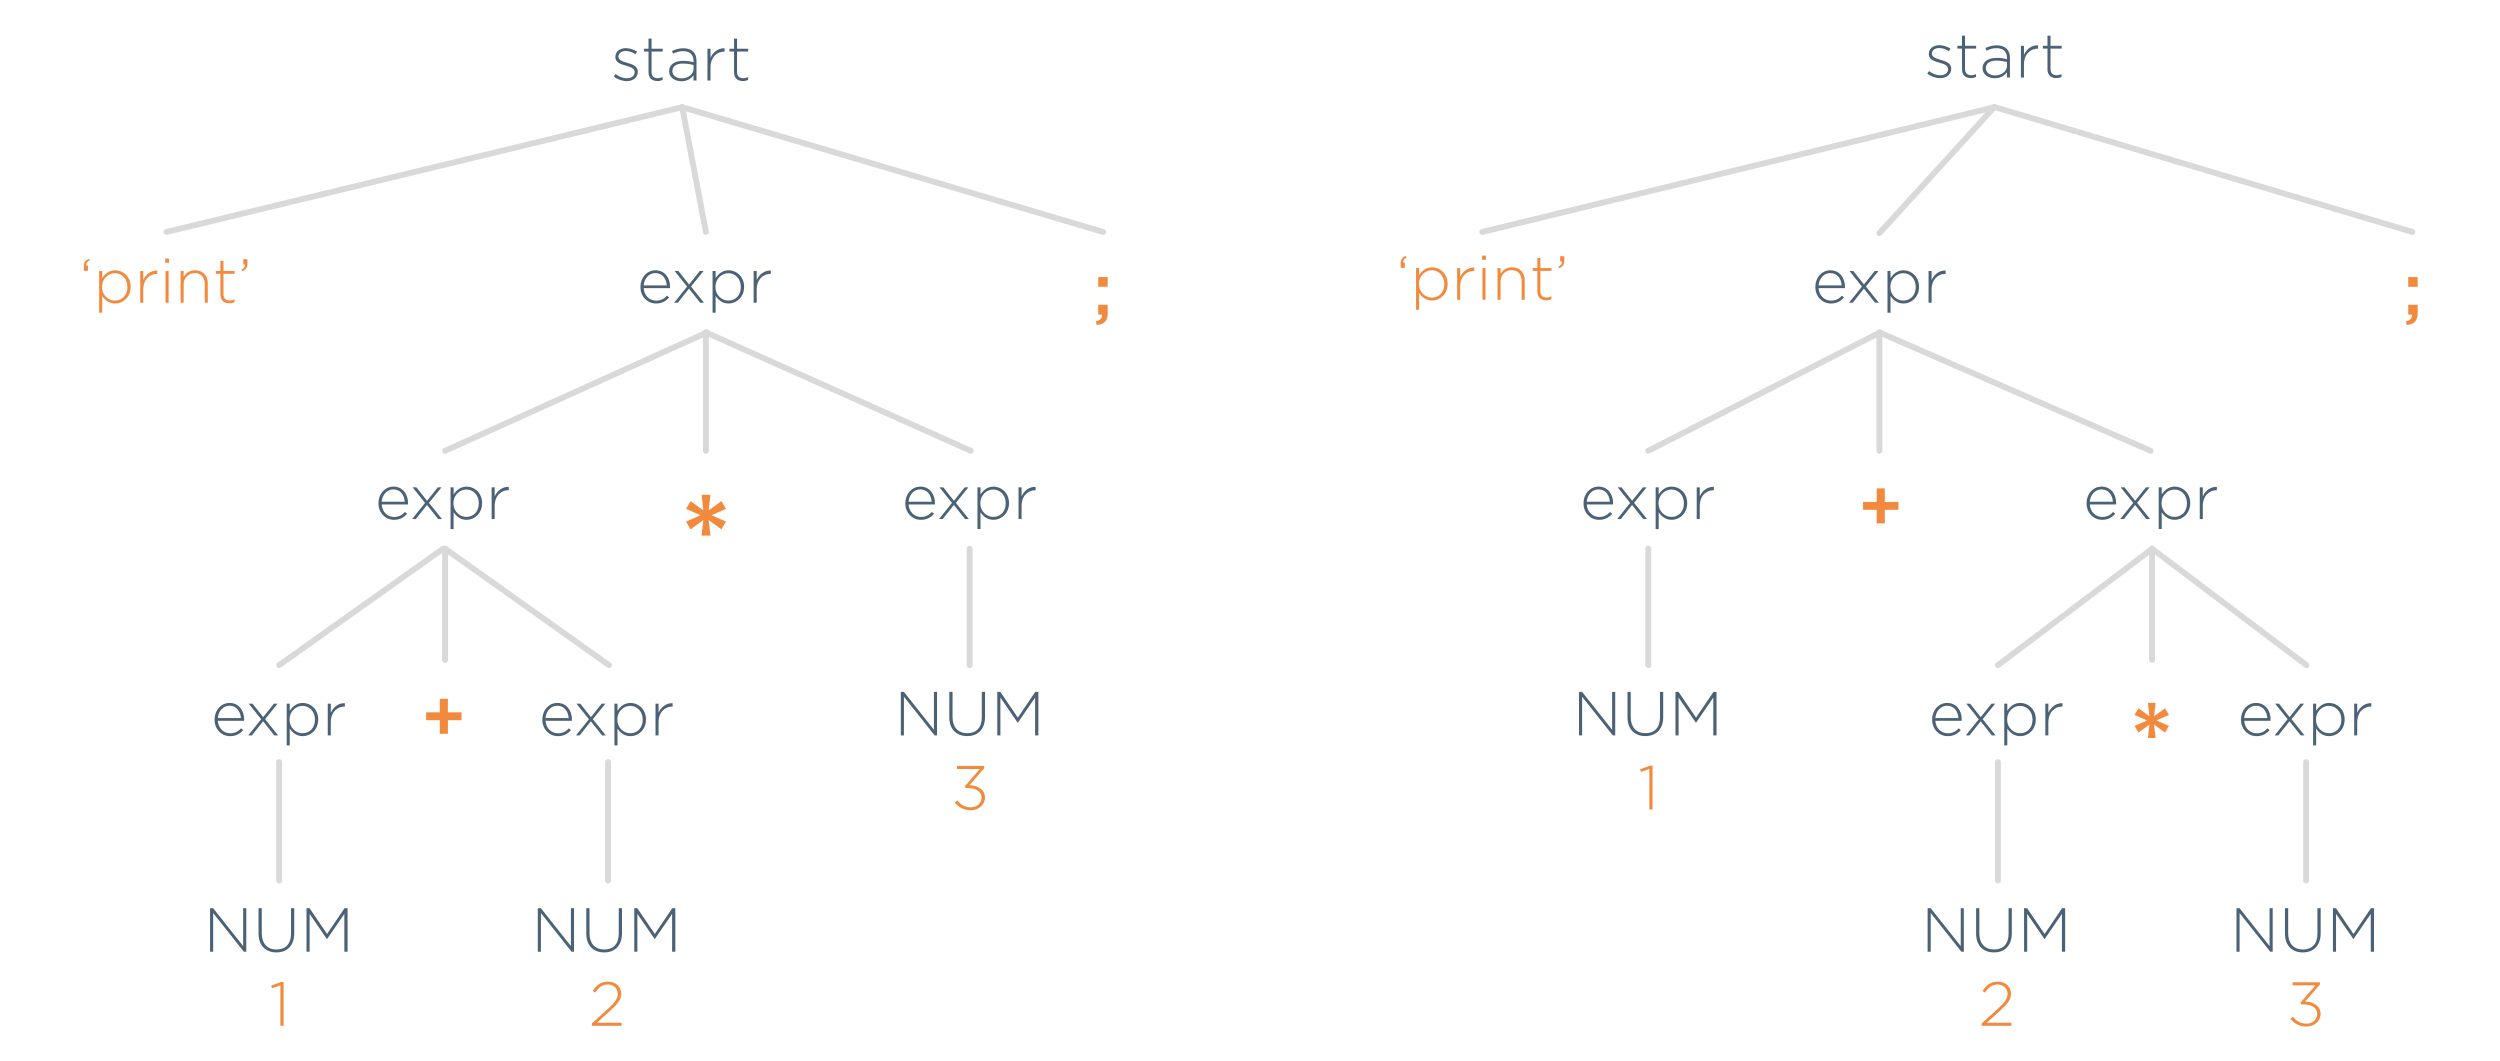 <?xml version="1.0" encoding="UTF-8" standalone="no"?>
<!-- Created with Inkscape (http://www.inkscape.org/) -->

<svg
   width="208.376mm"
   height="88.473mm"
   viewBox="0 0 208.376 88.473"
   version="1.1"
   id="svg5"
   inkscape:version="1.1.1 (3bf5ae0d25, 2021-09-20)"
   sodipodi:docname="a.svg"
   xmlns:inkscape="http://www.inkscape.org/namespaces/inkscape"
   xmlns:sodipodi="http://sodipodi.sourceforge.net/DTD/sodipodi-0.dtd"
   xmlns="http://www.w3.org/2000/svg"
   xmlns:svg="http://www.w3.org/2000/svg">
  <sodipodi:namedview
     id="namedview7"
     pagecolor="#ffffff"
     bordercolor="#666666"
     borderopacity="1.0"
     inkscape:pageshadow="2"
     inkscape:pageopacity="0.0"
     inkscape:pagecheckerboard="0"
     inkscape:document-units="mm"
     showgrid="false"
     inkscape:zoom="1.0743687"
     inkscape:cx="262.01434"
     inkscape:cy="19.080973"
     inkscape:window-width="2560"
     inkscape:window-height="1387"
     inkscape:window-x="1912"
     inkscape:window-y="-8"
     inkscape:window-maximized="1"
     inkscape:current-layer="layer1" />
  <defs
     id="defs2">
    <clipPath
       id="clip0">
      <rect
         x="153"
         y="175"
         width="974"
         height="365"
         id="rect843" />
    </clipPath>
    <clipPath
       id="clip0-1">
      <rect
         x="265"
         y="175"
         width="846"
         height="365"
         id="rect1464" />
    </clipPath>
  </defs>
  <g
     inkscape:label="Layer 1"
     inkscape:groupmode="layer"
     id="layer1"
     transform="translate(-31.714,-177.744)">
    <g
       clip-path="url(#clip0-1)"
       transform="matrix(0.247,0,0,0.247,-34.679,134.313)"
       id="g1581">
      <path
         d="m 995,361 52.11,39.285"
         stroke="#d9d9d9"
         stroke-width="2"
         stroke-linecap="round"
         stroke-linejoin="round"
         stroke-miterlimit="10"
         fill="none"
         fill-rule="evenodd"
         id="path1469" />
      <path
         d="m 995,361 v 37.518"
         stroke="#d9d9d9"
         stroke-width="2"
         stroke-linecap="round"
         stroke-linejoin="round"
         stroke-miterlimit="10"
         fill="none"
         fill-rule="evenodd"
         id="path1471" />
      <g
         aria-label="expr"
         transform="translate(971.691,351)"
         id="text1473"
         style="font-weight:300;font-size:21px;font-family:'a Gotham. 1 Normal. 3 Light', 'a Gotham. 1 Normal. 3 Light_MSFontService', sans-serif;fill:#4b6276">
        <path
           d="m 6.468,0.252 c 2.058,0 3.339,-0.84 4.431,-2.016 l -0.714,-0.63 c -0.882,0.945 -2.016,1.68 -3.675,1.68 -2.1,0 -4.011,-1.554 -4.2,-4.221 h 8.883 c 0.021,-0.168 0.021,-0.231 0.021,-0.42 0,-3.171 -1.911,-5.607 -4.914,-5.607 -2.898,0 -5.082,2.478 -5.082,5.586 v 0.042 c 0,3.339 2.436,5.586 5.25,5.586 z M 2.31,-5.859 c 0.189,-2.373 1.827,-4.158 3.948,-4.158 2.457,0 3.696,1.995 3.843,4.158 z"
           style="font-weight:300;font-size:21px;font-family:'a Gotham. 1 Normal. 3 Light', 'a Gotham. 1 Normal. 3 Light_MSFontService', sans-serif;fill:#4b6276"
           id="path1711" />
        <path
           d="m 14.028,-10.71 h -1.281 l 4.2,5.25 -4.368,5.46 h 1.239 l 3.78,-4.767 3.78,4.767 h 1.281 l -4.389,-5.481 4.221,-5.229 h -1.239 l -3.633,4.536 z"
           style="font-weight:300;font-size:21px;font-family:'a Gotham. 1 Normal. 3 Light', 'a Gotham. 1 Normal. 3 Light_MSFontService', sans-serif;fill:#4b6276"
           id="path1713" />
        <path
           d="m 25.557,3.36 h 1.029 v -5.67 c 0.882,1.344 2.268,2.562 4.41,2.562 2.583,0 5.208,-2.121 5.208,-5.607 v -0.042 c 0,-3.486 -2.625,-5.565 -5.208,-5.565 -2.121,0 -3.486,1.239 -4.41,2.646 v -2.394 h -1.029 z m 5.334,-4.095 c -2.226,0 -4.368,-1.848 -4.368,-4.599 v -0.042 c 0,-2.73 2.142,-4.599 4.368,-4.599 2.247,0 4.2,1.806 4.2,4.62 v 0.042 c 0,2.877 -1.869,4.578 -4.2,4.578 z"
           style="font-weight:300;font-size:21px;font-family:'a Gotham. 1 Normal. 3 Light', 'a Gotham. 1 Normal. 3 Light_MSFontService', sans-serif;fill:#4b6276"
           id="path1715" />
        <path
           d="m 39.417,0 h 1.029 v -4.389 c 0,-3.486 2.163,-5.355 4.641,-5.355 h 0.105 v -1.134 c -2.121,-0.084 -3.906,1.302 -4.746,3.213 v -3.045 h -1.029 z"
           style="font-weight:300;font-size:21px;font-family:'a Gotham. 1 Normal. 3 Light', 'a Gotham. 1 Normal. 3 Light_MSFontService', sans-serif;fill:#4b6276"
           id="path1717" />
      </g>
      <path
         d="M 0,0 52.112,39.285"
         stroke="#d9d9d9"
         stroke-width="2"
         stroke-linecap="round"
         stroke-linejoin="round"
         stroke-miterlimit="10"
         fill="none"
         fill-rule="evenodd"
         transform="matrix(-1,0,0,1,995.112,361)"
         id="path1475" />
      <g
         aria-label="exprNUM2"
         transform="translate(919.578,424)"
         id="text1481"
         style="font-weight:300;font-size:21px;font-family:'a Gotham. 1 Normal. 3 Light', 'a Gotham. 1 Normal. 3 Light_MSFontService', sans-serif;fill:#4b6276">
        <path
           d="m 6.468,0.252 c 2.058,0 3.339,-0.84 4.431,-2.016 l -0.714,-0.63 c -0.882,0.945 -2.016,1.68 -3.675,1.68 -2.1,0 -4.011,-1.554 -4.2,-4.221 h 8.883 c 0.021,-0.168 0.021,-0.231 0.021,-0.42 0,-3.171 -1.911,-5.607 -4.914,-5.607 -2.898,0 -5.082,2.478 -5.082,5.586 v 0.042 c 0,3.339 2.436,5.586 5.25,5.586 z M 2.31,-5.859 c 0.189,-2.373 1.827,-4.158 3.948,-4.158 2.457,0 3.696,1.995 3.843,4.158 z"
           style="font-weight:300;font-size:21px;font-family:'a Gotham. 1 Normal. 3 Light', 'a Gotham. 1 Normal. 3 Light_MSFontService', sans-serif;fill:#4b6276"
           id="path1720" />
        <path
           d="m 14.028,-10.71 h -1.281 l 4.2,5.25 -4.368,5.46 h 1.239 l 3.78,-4.767 3.78,4.767 h 1.281 l -4.389,-5.481 4.221,-5.229 h -1.239 l -3.633,4.536 z"
           style="font-weight:300;font-size:21px;font-family:'a Gotham. 1 Normal. 3 Light', 'a Gotham. 1 Normal. 3 Light_MSFontService', sans-serif;fill:#4b6276"
           id="path1722" />
        <path
           d="m 25.557,3.36 h 1.029 v -5.67 c 0.882,1.344 2.268,2.562 4.41,2.562 2.583,0 5.208,-2.121 5.208,-5.607 v -0.042 c 0,-3.486 -2.625,-5.565 -5.208,-5.565 -2.121,0 -3.486,1.239 -4.41,2.646 v -2.394 h -1.029 z m 5.334,-4.095 c -2.226,0 -4.368,-1.848 -4.368,-4.599 v -0.042 c 0,-2.73 2.142,-4.599 4.368,-4.599 2.247,0 4.2,1.806 4.2,4.62 v 0.042 c 0,2.877 -1.869,4.578 -4.2,4.578 z"
           style="font-weight:300;font-size:21px;font-family:'a Gotham. 1 Normal. 3 Light', 'a Gotham. 1 Normal. 3 Light_MSFontService', sans-serif;fill:#4b6276"
           id="path1724" />
        <path
           d="m 39.417,0 h 1.029 v -4.389 c 0,-3.486 2.163,-5.355 4.641,-5.355 h 0.105 v -1.134 c -2.121,-0.084 -3.906,1.302 -4.746,3.213 v -3.045 h -1.029 z"
           style="font-weight:300;font-size:21px;font-family:'a Gotham. 1 Normal. 3 Light', 'a Gotham. 1 Normal. 3 Light_MSFontService', sans-serif;fill:#4b6276"
           id="path1726" />
        <path
           d="m -0.303,73 h 1.05 V 59.938 L 11.1,73 h 0.819 V 58.3 h -1.05 V 71.089 L 0.726,58.3 h -1.029 z"
           id="path1728" />
        <path
           d="m 22.083,73.231 c 3.57,0 6.027,-2.247 6.027,-6.468 V 58.3 h -1.092 v 8.589 c 0,3.549 -1.911,5.355 -4.893,5.355 -3.108,0 -4.977,-1.995 -4.977,-5.46 V 58.3 h -1.092 v 8.589 c 0,4.116 2.499,6.342 6.027,6.342 z"
           id="path1730" />
        <path
           d="m 32.247,73 h 1.05 V 60.232 l 5.817,8.463 h 0.084 l 5.817,-8.463 V 73 h 1.092 V 58.3 h -1.029 l -5.901,8.694 -5.901,-8.694 h -1.029 z"
           id="path1732" />
        <path
           d="m 17.938,98 h 10.038 v -1.05 h -8.316 l 4.494,-4.074 c 2.583,-2.352 3.675,-3.696 3.675,-5.712 v -0.042 c 0,-2.289 -1.869,-4.032 -4.368,-4.032 -2.583,0 -3.948,1.197 -5.229,3.15 l 0.819,0.546 c 1.218,-1.764 2.436,-2.73 4.305,-2.73 1.764,0 3.318,1.239 3.318,3.15 0,1.554 -0.84,2.814 -3.255,5.019 l -5.481,4.956 z"
           style="fill:#f28a3e"
           id="path1734" />
      </g>
      <path
         d="m 943,433 v 39.958"
         stroke="#d9d9d9"
         stroke-width="2"
         stroke-linecap="round"
         stroke-linejoin="round"
         stroke-miterlimit="10"
         fill="none"
         fill-rule="evenodd"
         id="path1483" />
      <g
         aria-label="exprNUM3"
         transform="translate(1023.8,424)"
         id="text1489"
         style="font-weight:300;font-size:21px;font-family:'a Gotham. 1 Normal. 3 Light', 'a Gotham. 1 Normal. 3 Light_MSFontService', sans-serif;fill:#4b6276">
        <path
           d="m 6.468,0.252 c 2.058,0 3.339,-0.84 4.431,-2.016 l -0.714,-0.63 c -0.882,0.945 -2.016,1.68 -3.675,1.68 -2.1,0 -4.011,-1.554 -4.2,-4.221 h 8.883 c 0.021,-0.168 0.021,-0.231 0.021,-0.42 0,-3.171 -1.911,-5.607 -4.914,-5.607 -2.898,0 -5.082,2.478 -5.082,5.586 v 0.042 c 0,3.339 2.436,5.586 5.25,5.586 z M 2.31,-5.859 c 0.189,-2.373 1.827,-4.158 3.948,-4.158 2.457,0 3.696,1.995 3.843,4.158 z"
           style="font-weight:300;font-size:21px;font-family:'a Gotham. 1 Normal. 3 Light', 'a Gotham. 1 Normal. 3 Light_MSFontService', sans-serif;fill:#4b6276"
           id="path1737" />
        <path
           d="m 14.028,-10.71 h -1.281 l 4.2,5.25 -4.368,5.46 h 1.239 l 3.78,-4.767 3.78,4.767 h 1.281 l -4.389,-5.481 4.221,-5.229 h -1.239 l -3.633,4.536 z"
           style="font-weight:300;font-size:21px;font-family:'a Gotham. 1 Normal. 3 Light', 'a Gotham. 1 Normal. 3 Light_MSFontService', sans-serif;fill:#4b6276"
           id="path1739" />
        <path
           d="m 25.557,3.36 h 1.029 v -5.67 c 0.882,1.344 2.268,2.562 4.41,2.562 2.583,0 5.208,-2.121 5.208,-5.607 v -0.042 c 0,-3.486 -2.625,-5.565 -5.208,-5.565 -2.121,0 -3.486,1.239 -4.41,2.646 v -2.394 h -1.029 z m 5.334,-4.095 c -2.226,0 -4.368,-1.848 -4.368,-4.599 v -0.042 c 0,-2.73 2.142,-4.599 4.368,-4.599 2.247,0 4.2,1.806 4.2,4.62 v 0.042 c 0,2.877 -1.869,4.578 -4.2,4.578 z"
           style="font-weight:300;font-size:21px;font-family:'a Gotham. 1 Normal. 3 Light', 'a Gotham. 1 Normal. 3 Light_MSFontService', sans-serif;fill:#4b6276"
           id="path1741" />
        <path
           d="m 39.417,0 h 1.029 v -4.389 c 0,-3.486 2.163,-5.355 4.641,-5.355 h 0.105 v -1.134 c -2.121,-0.084 -3.906,1.302 -4.746,3.213 v -3.045 h -1.029 z"
           style="font-weight:300;font-size:21px;font-family:'a Gotham. 1 Normal. 3 Light', 'a Gotham. 1 Normal. 3 Light_MSFontService', sans-serif;fill:#4b6276"
           id="path1743" />
        <path
           d="m -0.303,73 h 1.05 V 59.938 L 11.1,73 h 0.819 V 58.3 h -1.05 V 71.089 L 0.726,58.3 h -1.029 z"
           id="path1745" />
        <path
           d="m 22.083,73.231 c 3.57,0 6.027,-2.247 6.027,-6.468 V 58.3 h -1.092 v 8.589 c 0,3.549 -1.911,5.355 -4.893,5.355 -3.108,0 -4.977,-1.995 -4.977,-5.46 V 58.3 h -1.092 v 8.589 c 0,4.116 2.499,6.342 6.027,6.342 z"
           id="path1747" />
        <path
           d="m 32.247,73 h 1.05 V 60.232 l 5.817,8.463 h 0.084 l 5.817,-8.463 V 73 h 1.092 V 58.3 h -1.029 l -5.901,8.694 -5.901,-8.694 h -1.029 z"
           id="path1749" />
        <path
           d="m 23.294,98.252 c 2.541,0 4.788,-1.722 4.788,-4.284 v -0.042 c 0,-2.688 -2.415,-3.99 -5.208,-4.158 l 4.977,-5.691 V 83.3 h -9.198 v 1.029 h 7.707 l -5.061,5.838 0.273,0.609 h 0.798 c 2.646,0 4.578,1.134 4.578,3.192 v 0.042 c 0,1.932 -1.659,3.255 -3.633,3.255 -1.932,0 -3.402,-0.861 -4.578,-2.352 l -0.84,0.693 c 1.197,1.554 3.003,2.646 5.397,2.646 z"
           style="fill:#f28a3e"
           id="path1751" />
      </g>
      <path
         d="m 1047,433 v 39.958"
         stroke="#d9d9d9"
         stroke-width="2"
         stroke-linecap="round"
         stroke-linejoin="round"
         stroke-miterlimit="10"
         fill="none"
         fill-rule="evenodd"
         id="path1491" />
      <g
         aria-label="*"
         transform="translate(986.954,439)"
         id="text1493"
         style="font-weight:300;font-size:37px;font-family:'a Gotham. 1 Normal. 5 Medium', 'a Gotham. 1 Normal. 5 Medium_MSFontService', sans-serif;fill:#f28a3e">
        <path
           d="m 6.66,-14.134 h 2.59 l -0.518,-4.514 3.7,2.701 1.332,-2.257 -4.218,-1.85 4.218,-1.85 -1.332,-2.257 -3.7,2.701 0.518,-4.514 H 6.66 l 0.518,4.514 -3.7,-2.701 -1.332,2.257 4.218,1.85 -4.218,1.85 1.332,2.257 3.7,-2.701 z"
           style="font-weight:300;font-size:37px;font-family:'a Gotham. 1 Normal. 5 Medium', 'a Gotham. 1 Normal. 5 Medium_MSFontService', sans-serif;fill:#f28a3e"
           id="path1754" />
      </g>
      <path
         d="m 903,288 91.518,39.958"
         stroke="#d9d9d9"
         stroke-width="2"
         stroke-linecap="round"
         stroke-linejoin="round"
         stroke-miterlimit="10"
         fill="none"
         fill-rule="evenodd"
         id="path1495" />
      <path
         d="m 903,288 v 39.958"
         stroke="#d9d9d9"
         stroke-width="2"
         stroke-linecap="round"
         stroke-linejoin="round"
         stroke-miterlimit="10"
         fill="none"
         fill-rule="evenodd"
         id="path1497" />
      <g
         aria-label="expr"
         transform="translate(880.172,278)"
         id="text1499"
         style="font-weight:300;font-size:21px;font-family:'a Gotham. 1 Normal. 3 Light', 'a Gotham. 1 Normal. 3 Light_MSFontService', sans-serif;fill:#4b6276">
        <path
           d="m 6.468,0.252 c 2.058,0 3.339,-0.84 4.431,-2.016 l -0.714,-0.63 c -0.882,0.945 -2.016,1.68 -3.675,1.68 -2.1,0 -4.011,-1.554 -4.2,-4.221 h 8.883 c 0.021,-0.168 0.021,-0.231 0.021,-0.42 0,-3.171 -1.911,-5.607 -4.914,-5.607 -2.898,0 -5.082,2.478 -5.082,5.586 v 0.042 c 0,3.339 2.436,5.586 5.25,5.586 z M 2.31,-5.859 c 0.189,-2.373 1.827,-4.158 3.948,-4.158 2.457,0 3.696,1.995 3.843,4.158 z"
           style="font-weight:300;font-size:21px;font-family:'a Gotham. 1 Normal. 3 Light', 'a Gotham. 1 Normal. 3 Light_MSFontService', sans-serif;fill:#4b6276"
           id="path1757" />
        <path
           d="m 14.028,-10.71 h -1.281 l 4.2,5.25 -4.368,5.46 h 1.239 l 3.78,-4.767 3.78,4.767 h 1.281 l -4.389,-5.481 4.221,-5.229 h -1.239 l -3.633,4.536 z"
           style="font-weight:300;font-size:21px;font-family:'a Gotham. 1 Normal. 3 Light', 'a Gotham. 1 Normal. 3 Light_MSFontService', sans-serif;fill:#4b6276"
           id="path1759" />
        <path
           d="m 25.557,3.36 h 1.029 v -5.67 c 0.882,1.344 2.268,2.562 4.41,2.562 2.583,0 5.208,-2.121 5.208,-5.607 v -0.042 c 0,-3.486 -2.625,-5.565 -5.208,-5.565 -2.121,0 -3.486,1.239 -4.41,2.646 v -2.394 h -1.029 z m 5.334,-4.095 c -2.226,0 -4.368,-1.848 -4.368,-4.599 v -0.042 c 0,-2.73 2.142,-4.599 4.368,-4.599 2.247,0 4.2,1.806 4.2,4.62 v 0.042 c 0,2.877 -1.869,4.578 -4.2,4.578 z"
           style="font-weight:300;font-size:21px;font-family:'a Gotham. 1 Normal. 3 Light', 'a Gotham. 1 Normal. 3 Light_MSFontService', sans-serif;fill:#4b6276"
           id="path1761" />
        <path
           d="m 39.417,0 h 1.029 v -4.389 c 0,-3.486 2.163,-5.355 4.641,-5.355 h 0.105 v -1.134 c -2.121,-0.084 -3.906,1.302 -4.746,3.213 v -3.045 h -1.029 z"
           style="font-weight:300;font-size:21px;font-family:'a Gotham. 1 Normal. 3 Light', 'a Gotham. 1 Normal. 3 Light_MSFontService', sans-serif;fill:#4b6276"
           id="path1763" />
      </g>
      <path
         d="M 0,0 78.232,39.958"
         stroke="#d9d9d9"
         stroke-width="2"
         stroke-linecap="round"
         stroke-linejoin="round"
         stroke-miterlimit="10"
         fill="none"
         fill-rule="evenodd"
         transform="matrix(-1,0,0,1,903.232,288)"
         id="path1501" />
      <g
         aria-label="+exprNUM1"
         transform="translate(895.852,355)"
         id="text1509"
         style="font-weight:300;font-size:24px;font-family:'a Gotham. 1 Normal. 5 Medium', 'a Gotham. 1 Normal. 5 Medium_MSFontService', sans-serif;fill:#f28a3e">
        <path
           d="m 6.24,-2.544 h 2.736 v -4.584 h 4.608 V -9.792 H 8.976 v -4.56 H 6.24 v 4.56 H 1.632 v 2.664 H 6.24 Z"
           style="font-weight:300;font-size:24px;font-family:'a Gotham. 1 Normal. 5 Medium', 'a Gotham. 1 Normal. 5 Medium_MSFontService', sans-serif;fill:#f28a3e"
           id="path1766" />
        <path
           d="m -87.444,-3.748 c 2.058,0 3.339,-0.84 4.431,-2.016 l -0.714,-0.63 c -0.882,0.945 -2.016,1.68 -3.675,1.68 -2.1,0 -4.011,-1.554 -4.2,-4.221 h 8.883 c 0.021,-0.168 0.021,-0.231 0.021,-0.42 0,-3.171 -1.911,-5.607 -4.914,-5.607 -2.898,0 -5.082,2.478 -5.082,5.586 v 0.042 c 0,3.339 2.436,5.586 5.25,5.586 z m -4.158,-6.111 c 0.189,-2.373 1.827,-4.158 3.948,-4.158 2.457,0 3.696,1.995 3.843,4.158 z"
           style="font-size:21px;font-family:'a Gotham. 1 Normal. 3 Light', 'a Gotham. 1 Normal. 3 Light_MSFontService', sans-serif;fill:#4b6276"
           id="path1768" />
        <path
           d="m -79.884,-14.71 h -1.281 l 4.2,5.25 -4.368,5.46 h 1.239 l 3.78,-4.767 3.78,4.767 h 1.281 l -4.389,-5.481 4.221,-5.229 h -1.239 l -3.633,4.536 z"
           style="font-size:21px;font-family:'a Gotham. 1 Normal. 3 Light', 'a Gotham. 1 Normal. 3 Light_MSFontService', sans-serif;fill:#4b6276"
           id="path1770" />
        <path
           d="m -68.355,-0.64 h 1.029 v -5.67 c 0.882,1.344 2.268,2.562 4.41,2.562 2.583,0 5.208,-2.121 5.208,-5.607 v -0.042 c 0,-3.486 -2.625,-5.565 -5.208,-5.565 -2.121,0 -3.486,1.239 -4.41,2.646 v -2.394 h -1.029 z m 5.334,-4.095 c -2.226,0 -4.368,-1.848 -4.368,-4.599 v -0.042 c 0,-2.73 2.142,-4.599 4.368,-4.599 2.247,0 4.2,1.806 4.2,4.62 v 0.042 c 0,2.877 -1.869,4.578 -4.2,4.578 z"
           style="font-size:21px;font-family:'a Gotham. 1 Normal. 3 Light', 'a Gotham. 1 Normal. 3 Light_MSFontService', sans-serif;fill:#4b6276"
           id="path1772" />
        <path
           d="m -54.495,-4 h 1.029 v -4.389 c 0,-3.486 2.163,-5.355 4.641,-5.355 h 0.105 v -1.134 c -2.121,-0.084 -3.906,1.302 -4.746,3.213 v -3.045 h -1.029 z"
           style="font-size:21px;font-family:'a Gotham. 1 Normal. 3 Light', 'a Gotham. 1 Normal. 3 Light_MSFontService', sans-serif;fill:#4b6276"
           id="path1774" />
        <path
           d="m -94.215,69 h 1.05 V 55.938 l 10.353,13.062 h 0.819 V 54.3 h -1.05 v 12.789 l -10.143,-12.789 h -1.029 z"
           style="font-size:21px;font-family:'a Gotham. 1 Normal. 3 Light', 'a Gotham. 1 Normal. 3 Light_MSFontService', sans-serif;fill:#4b6276"
           id="path1776" />
        <path
           d="m -71.829,69.231 c 3.57,0 6.027,-2.247 6.027,-6.468 V 54.3 h -1.092 v 8.589 c 0,3.549 -1.911,5.355 -4.893,5.355 -3.108,0 -4.977,-1.995 -4.977,-5.46 V 54.3 h -1.092 v 8.589 c 0,4.116 2.499,6.342 6.027,6.342 z"
           style="font-size:21px;font-family:'a Gotham. 1 Normal. 3 Light', 'a Gotham. 1 Normal. 3 Light_MSFontService', sans-serif;fill:#4b6276"
           id="path1778" />
        <path
           d="m -61.665,69 h 1.05 V 56.232 l 5.817,8.463 h 0.084 l 5.817,-8.463 V 69 h 1.092 V 54.3 h -1.029 l -5.901,8.694 -5.901,-8.694 h -1.029 z"
           style="font-size:21px;font-family:'a Gotham. 1 Normal. 3 Light', 'a Gotham. 1 Normal. 3 Light_MSFontService', sans-serif;fill:#4b6276"
           id="path1780" />
        <path
           d="m -70.473,94 h 1.071 V 79.195 h -0.84 l -3.36,1.239 0.294,0.861 2.835,-0.966 z"
           style="font-size:21px;font-family:'a Gotham. 1 Normal. 3 Light', 'a Gotham. 1 Normal. 3 Light_MSFontService', sans-serif"
           id="path1782" />
      </g>
      <path
         d="m 825,361 v 39.285"
         stroke="#d9d9d9"
         stroke-width="2"
         stroke-linecap="round"
         stroke-linejoin="round"
         stroke-miterlimit="10"
         fill="none"
         fill-rule="evenodd"
         id="path1511" />
      <path
         d="M 0,0 55.3,39.285"
         stroke="#d9d9d9"
         stroke-width="2"
         stroke-linecap="round"
         stroke-linejoin="round"
         stroke-miterlimit="10"
         fill="none"
         fill-rule="evenodd"
         transform="matrix(-1,0,0,1,418.3,361)"
         id="path1513" />
      <path
         d="m 419,361 v 37.518"
         stroke="#d9d9d9"
         stroke-width="2"
         stroke-linecap="round"
         stroke-linejoin="round"
         stroke-miterlimit="10"
         fill="none"
         fill-rule="evenodd"
         id="path1515" />
      <g
         aria-label="expr"
         transform="translate(395.283,351)"
         id="text1517"
         style="font-weight:300;font-size:21px;font-family:'a Gotham. 1 Normal. 3 Light', 'a Gotham. 1 Normal. 3 Light_MSFontService', sans-serif;fill:#4b6276">
        <path
           d="m 6.468,0.252 c 2.058,0 3.339,-0.84 4.431,-2.016 l -0.714,-0.63 c -0.882,0.945 -2.016,1.68 -3.675,1.68 -2.1,0 -4.011,-1.554 -4.2,-4.221 h 8.883 c 0.021,-0.168 0.021,-0.231 0.021,-0.42 0,-3.171 -1.911,-5.607 -4.914,-5.607 -2.898,0 -5.082,2.478 -5.082,5.586 v 0.042 c 0,3.339 2.436,5.586 5.25,5.586 z M 2.31,-5.859 c 0.189,-2.373 1.827,-4.158 3.948,-4.158 2.457,0 3.696,1.995 3.843,4.158 z"
           style="font-weight:300;font-size:21px;font-family:'a Gotham. 1 Normal. 3 Light', 'a Gotham. 1 Normal. 3 Light_MSFontService', sans-serif;fill:#4b6276"
           id="path1785" />
        <path
           d="m 14.028,-10.71 h -1.281 l 4.2,5.25 -4.368,5.46 h 1.239 l 3.78,-4.767 3.78,4.767 h 1.281 l -4.389,-5.481 4.221,-5.229 h -1.239 l -3.633,4.536 z"
           style="font-weight:300;font-size:21px;font-family:'a Gotham. 1 Normal. 3 Light', 'a Gotham. 1 Normal. 3 Light_MSFontService', sans-serif;fill:#4b6276"
           id="path1787" />
        <path
           d="m 25.557,3.36 h 1.029 v -5.67 c 0.882,1.344 2.268,2.562 4.41,2.562 2.583,0 5.208,-2.121 5.208,-5.607 v -0.042 c 0,-3.486 -2.625,-5.565 -5.208,-5.565 -2.121,0 -3.486,1.239 -4.41,2.646 v -2.394 h -1.029 z m 5.334,-4.095 c -2.226,0 -4.368,-1.848 -4.368,-4.599 v -0.042 c 0,-2.73 2.142,-4.599 4.368,-4.599 2.247,0 4.2,1.806 4.2,4.62 v 0.042 c 0,2.877 -1.869,4.578 -4.2,4.578 z"
           style="font-weight:300;font-size:21px;font-family:'a Gotham. 1 Normal. 3 Light', 'a Gotham. 1 Normal. 3 Light_MSFontService', sans-serif;fill:#4b6276"
           id="path1789" />
        <path
           d="m 39.417,0 h 1.029 v -4.389 c 0,-3.486 2.163,-5.355 4.641,-5.355 h 0.105 v -1.134 c -2.121,-0.084 -3.906,1.302 -4.746,3.213 v -3.045 h -1.029 z"
           style="font-weight:300;font-size:21px;font-family:'a Gotham. 1 Normal. 3 Light', 'a Gotham. 1 Normal. 3 Light_MSFontService', sans-serif;fill:#4b6276"
           id="path1791" />
      </g>
      <path
         d="m 419,361 55.3,39.285"
         stroke="#d9d9d9"
         stroke-width="2"
         stroke-linecap="round"
         stroke-linejoin="round"
         stroke-miterlimit="10"
         fill="none"
         fill-rule="evenodd"
         id="path1519" />
      <g
         aria-label="exprNUM2"
         transform="translate(450.584,424)"
         id="text1525"
         style="font-weight:300;font-size:21px;font-family:'a Gotham. 1 Normal. 3 Light', 'a Gotham. 1 Normal. 3 Light_MSFontService', sans-serif;fill:#4b6276">
        <path
           d="m 6.468,0.252 c 2.058,0 3.339,-0.84 4.431,-2.016 l -0.714,-0.63 c -0.882,0.945 -2.016,1.68 -3.675,1.68 -2.1,0 -4.011,-1.554 -4.2,-4.221 h 8.883 c 0.021,-0.168 0.021,-0.231 0.021,-0.42 0,-3.171 -1.911,-5.607 -4.914,-5.607 -2.898,0 -5.082,2.478 -5.082,5.586 v 0.042 c 0,3.339 2.436,5.586 5.25,5.586 z M 2.31,-5.859 c 0.189,-2.373 1.827,-4.158 3.948,-4.158 2.457,0 3.696,1.995 3.843,4.158 z"
           style="font-weight:300;font-size:21px;font-family:'a Gotham. 1 Normal. 3 Light', 'a Gotham. 1 Normal. 3 Light_MSFontService', sans-serif;fill:#4b6276"
           id="path1794" />
        <path
           d="m 14.028,-10.71 h -1.281 l 4.2,5.25 -4.368,5.46 h 1.239 l 3.78,-4.767 3.78,4.767 h 1.281 l -4.389,-5.481 4.221,-5.229 h -1.239 l -3.633,4.536 z"
           style="font-weight:300;font-size:21px;font-family:'a Gotham. 1 Normal. 3 Light', 'a Gotham. 1 Normal. 3 Light_MSFontService', sans-serif;fill:#4b6276"
           id="path1796" />
        <path
           d="m 25.557,3.36 h 1.029 v -5.67 c 0.882,1.344 2.268,2.562 4.41,2.562 2.583,0 5.208,-2.121 5.208,-5.607 v -0.042 c 0,-3.486 -2.625,-5.565 -5.208,-5.565 -2.121,0 -3.486,1.239 -4.41,2.646 v -2.394 h -1.029 z m 5.334,-4.095 c -2.226,0 -4.368,-1.848 -4.368,-4.599 v -0.042 c 0,-2.73 2.142,-4.599 4.368,-4.599 2.247,0 4.2,1.806 4.2,4.62 v 0.042 c 0,2.877 -1.869,4.578 -4.2,4.578 z"
           style="font-weight:300;font-size:21px;font-family:'a Gotham. 1 Normal. 3 Light', 'a Gotham. 1 Normal. 3 Light_MSFontService', sans-serif;fill:#4b6276"
           id="path1798" />
        <path
           d="m 39.417,0 h 1.029 v -4.389 c 0,-3.486 2.163,-5.355 4.641,-5.355 h 0.105 v -1.134 c -2.121,-0.084 -3.906,1.302 -4.746,3.213 v -3.045 h -1.029 z"
           style="font-weight:300;font-size:21px;font-family:'a Gotham. 1 Normal. 3 Light', 'a Gotham. 1 Normal. 3 Light_MSFontService', sans-serif;fill:#4b6276"
           id="path1800" />
        <path
           d="m -0.303,73 h 1.05 V 59.938 L 11.1,73 h 0.819 V 58.3 h -1.05 V 71.089 L 0.726,58.3 h -1.029 z"
           id="path1802" />
        <path
           d="m 22.083,73.231 c 3.57,0 6.027,-2.247 6.027,-6.468 V 58.3 h -1.092 v 8.589 c 0,3.549 -1.911,5.355 -4.893,5.355 -3.108,0 -4.977,-1.995 -4.977,-5.46 V 58.3 h -1.092 v 8.589 c 0,4.116 2.499,6.342 6.027,6.342 z"
           id="path1804" />
        <path
           d="m 32.247,73 h 1.05 V 60.232 l 5.817,8.463 h 0.084 l 5.817,-8.463 V 73 h 1.092 V 58.3 h -1.029 l -5.901,8.694 -5.901,-8.694 h -1.029 z"
           id="path1806" />
        <path
           d="m 17.938,98 h 10.038 v -1.05 h -8.316 l 4.494,-4.074 c 2.583,-2.352 3.675,-3.696 3.675,-5.712 v -0.042 c 0,-2.289 -1.869,-4.032 -4.368,-4.032 -2.583,0 -3.948,1.197 -5.229,3.15 l 0.819,0.546 c 1.218,-1.764 2.436,-2.73 4.305,-2.73 1.764,0 3.318,1.239 3.318,3.15 0,1.554 -0.84,2.814 -3.255,5.019 l -5.481,4.956 z"
           style="fill:#f28a3e"
           id="path1808" />
      </g>
      <path
         d="M 0,0 1.04987e-4,39.958"
         stroke="#d9d9d9"
         stroke-width="2"
         stroke-linecap="round"
         stroke-linejoin="round"
         stroke-miterlimit="10"
         fill="none"
         fill-rule="evenodd"
         transform="matrix(-1,0,0,1,474,433)"
         id="path1527" />
      <g
         aria-label="exprNUM1"
         transform="translate(339.983,424)"
         id="text1533"
         style="font-weight:300;font-size:21px;font-family:'a Gotham. 1 Normal. 3 Light', 'a Gotham. 1 Normal. 3 Light_MSFontService', sans-serif;fill:#4b6276">
        <path
           d="m 6.468,0.252 c 2.058,0 3.339,-0.84 4.431,-2.016 l -0.714,-0.63 c -0.882,0.945 -2.016,1.68 -3.675,1.68 -2.1,0 -4.011,-1.554 -4.2,-4.221 h 8.883 c 0.021,-0.168 0.021,-0.231 0.021,-0.42 0,-3.171 -1.911,-5.607 -4.914,-5.607 -2.898,0 -5.082,2.478 -5.082,5.586 v 0.042 c 0,3.339 2.436,5.586 5.25,5.586 z M 2.31,-5.859 c 0.189,-2.373 1.827,-4.158 3.948,-4.158 2.457,0 3.696,1.995 3.843,4.158 z"
           style="font-weight:300;font-size:21px;font-family:'a Gotham. 1 Normal. 3 Light', 'a Gotham. 1 Normal. 3 Light_MSFontService', sans-serif;fill:#4b6276"
           id="path1811" />
        <path
           d="m 14.028,-10.71 h -1.281 l 4.2,5.25 -4.368,5.46 h 1.239 l 3.78,-4.767 3.78,4.767 h 1.281 l -4.389,-5.481 4.221,-5.229 h -1.239 l -3.633,4.536 z"
           style="font-weight:300;font-size:21px;font-family:'a Gotham. 1 Normal. 3 Light', 'a Gotham. 1 Normal. 3 Light_MSFontService', sans-serif;fill:#4b6276"
           id="path1813" />
        <path
           d="m 25.557,3.36 h 1.029 v -5.67 c 0.882,1.344 2.268,2.562 4.41,2.562 2.583,0 5.208,-2.121 5.208,-5.607 v -0.042 c 0,-3.486 -2.625,-5.565 -5.208,-5.565 -2.121,0 -3.486,1.239 -4.41,2.646 v -2.394 h -1.029 z m 5.334,-4.095 c -2.226,0 -4.368,-1.848 -4.368,-4.599 v -0.042 c 0,-2.73 2.142,-4.599 4.368,-4.599 2.247,0 4.2,1.806 4.2,4.62 v 0.042 c 0,2.877 -1.869,4.578 -4.2,4.578 z"
           style="font-weight:300;font-size:21px;font-family:'a Gotham. 1 Normal. 3 Light', 'a Gotham. 1 Normal. 3 Light_MSFontService', sans-serif;fill:#4b6276"
           id="path1815" />
        <path
           d="m 39.417,0 h 1.029 v -4.389 c 0,-3.486 2.163,-5.355 4.641,-5.355 h 0.105 v -1.134 c -2.121,-0.084 -3.906,1.302 -4.746,3.213 v -3.045 h -1.029 z"
           style="font-weight:300;font-size:21px;font-family:'a Gotham. 1 Normal. 3 Light', 'a Gotham. 1 Normal. 3 Light_MSFontService', sans-serif;fill:#4b6276"
           id="path1817" />
        <path
           d="m -0.303,73 h 1.05 V 59.938 L 11.1,73 h 0.819 V 58.3 h -1.05 V 71.089 L 0.726,58.3 h -1.029 z"
           id="path1819" />
        <path
           d="m 22.083,73.231 c 3.57,0 6.027,-2.247 6.027,-6.468 V 58.3 h -1.092 v 8.589 c 0,3.549 -1.911,5.355 -4.893,5.355 -3.108,0 -4.977,-1.995 -4.977,-5.46 V 58.3 h -1.092 v 8.589 c 0,4.116 2.499,6.342 6.027,6.342 z"
           id="path1821" />
        <path
           d="m 32.247,73 h 1.05 V 60.232 l 5.817,8.463 h 0.084 l 5.817,-8.463 V 73 h 1.092 V 58.3 h -1.029 l -5.901,8.694 -5.901,-8.694 h -1.029 z"
           id="path1823" />
        <path
           d="m 23.439,98 h 1.071 V 83.195 h -0.84 l -3.36,1.239 0.294,0.861 2.835,-0.966 z"
           style="fill:#f28a3e"
           id="path1825" />
      </g>
      <path
         d="M 0,0 1.04987e-4,39.958"
         stroke="#d9d9d9"
         stroke-width="2"
         stroke-linecap="round"
         stroke-linejoin="round"
         stroke-miterlimit="10"
         fill="none"
         fill-rule="evenodd"
         transform="matrix(-1,0,0,1,363,433)"
         id="path1535" />
      <g
         aria-label="+"
         transform="translate(410.963,426)"
         id="text1537"
         style="font-weight:300;font-size:24px;font-family:'a Gotham. 1 Normal. 5 Medium', 'a Gotham. 1 Normal. 5 Medium_MSFontService', sans-serif;fill:#f28a3e">
        <path
           d="m 6.24,-2.544 h 2.736 v -4.584 h 4.608 V -9.792 H 8.976 v -4.56 H 6.24 v 4.56 H 1.632 v 2.664 H 6.24 Z"
           style="font-weight:300;font-size:24px;font-family:'a Gotham. 1 Normal. 5 Medium', 'a Gotham. 1 Normal. 5 Medium_MSFontService', sans-serif;fill:#f28a3e"
           id="path1828" />
      </g>
      <path
         d="M 0,0 88.416,39.958"
         stroke="#d9d9d9"
         stroke-width="2"
         stroke-linecap="round"
         stroke-linejoin="round"
         stroke-miterlimit="10"
         fill="none"
         fill-rule="evenodd"
         transform="matrix(-1,0,0,1,507.416,288)"
         id="path1539" />
      <path
         d="m 507,288 v 39.958"
         stroke="#d9d9d9"
         stroke-width="2"
         stroke-linecap="round"
         stroke-linejoin="round"
         stroke-miterlimit="10"
         fill="none"
         fill-rule="evenodd"
         id="path1541" />
      <g
         aria-label="expr"
         transform="translate(483.699,278)"
         id="text1543"
         style="font-weight:300;font-size:21px;font-family:'a Gotham. 1 Normal. 3 Light', 'a Gotham. 1 Normal. 3 Light_MSFontService', sans-serif;fill:#4b6276">
        <path
           d="m 6.468,0.252 c 2.058,0 3.339,-0.84 4.431,-2.016 l -0.714,-0.63 c -0.882,0.945 -2.016,1.68 -3.675,1.68 -2.1,0 -4.011,-1.554 -4.2,-4.221 h 8.883 c 0.021,-0.168 0.021,-0.231 0.021,-0.42 0,-3.171 -1.911,-5.607 -4.914,-5.607 -2.898,0 -5.082,2.478 -5.082,5.586 v 0.042 c 0,3.339 2.436,5.586 5.25,5.586 z M 2.31,-5.859 c 0.189,-2.373 1.827,-4.158 3.948,-4.158 2.457,0 3.696,1.995 3.843,4.158 z"
           style="font-weight:300;font-size:21px;font-family:'a Gotham. 1 Normal. 3 Light', 'a Gotham. 1 Normal. 3 Light_MSFontService', sans-serif;fill:#4b6276"
           id="path1831" />
        <path
           d="m 14.028,-10.71 h -1.281 l 4.2,5.25 -4.368,5.46 h 1.239 l 3.78,-4.767 3.78,4.767 h 1.281 l -4.389,-5.481 4.221,-5.229 h -1.239 l -3.633,4.536 z"
           style="font-weight:300;font-size:21px;font-family:'a Gotham. 1 Normal. 3 Light', 'a Gotham. 1 Normal. 3 Light_MSFontService', sans-serif;fill:#4b6276"
           id="path1833" />
        <path
           d="m 25.557,3.36 h 1.029 v -5.67 c 0.882,1.344 2.268,2.562 4.41,2.562 2.583,0 5.208,-2.121 5.208,-5.607 v -0.042 c 0,-3.486 -2.625,-5.565 -5.208,-5.565 -2.121,0 -3.486,1.239 -4.41,2.646 v -2.394 h -1.029 z m 5.334,-4.095 c -2.226,0 -4.368,-1.848 -4.368,-4.599 v -0.042 c 0,-2.73 2.142,-4.599 4.368,-4.599 2.247,0 4.2,1.806 4.2,4.62 v 0.042 c 0,2.877 -1.869,4.578 -4.2,4.578 z"
           style="font-weight:300;font-size:21px;font-family:'a Gotham. 1 Normal. 3 Light', 'a Gotham. 1 Normal. 3 Light_MSFontService', sans-serif;fill:#4b6276"
           id="path1835" />
        <path
           d="m 39.417,0 h 1.029 v -4.389 c 0,-3.486 2.163,-5.355 4.641,-5.355 h 0.105 v -1.134 c -2.121,-0.084 -3.906,1.302 -4.746,3.213 v -3.045 h -1.029 z"
           style="font-weight:300;font-size:21px;font-family:'a Gotham. 1 Normal. 3 Light', 'a Gotham. 1 Normal. 3 Light_MSFontService', sans-serif;fill:#4b6276"
           id="path1837" />
      </g>
      <path
         d="m 507,288 89.385,39.958"
         stroke="#d9d9d9"
         stroke-width="2"
         stroke-linecap="round"
         stroke-linejoin="round"
         stroke-miterlimit="10"
         fill="none"
         fill-rule="evenodd"
         id="path1545" />
      <g
         aria-label="*exprNUM3"
         transform="translate(497.796,373)"
         id="text1553"
         style="font-weight:300;font-size:43px;font-family:'a Gotham. 1 Normal. 5 Medium', 'a Gotham. 1 Normal. 5 Medium_MSFontService', sans-serif;fill:#f28a3e">
        <path
           d="m 7.74,-16.426 h 3.01 l -0.602,-5.246 4.3,3.139 1.548,-2.623 -4.902,-2.15 4.902,-2.15 -1.548,-2.623 -4.3,3.139 0.602,-5.246 H 7.74 l 0.602,5.246 -4.3,-3.139 -1.548,2.623 4.902,2.15 -4.902,2.15 1.548,2.623 4.3,-3.139 z"
           style="font-weight:300;font-size:43px;font-family:'a Gotham. 1 Normal. 5 Medium', 'a Gotham. 1 Normal. 5 Medium_MSFontService', sans-serif;fill:#f28a3e"
           id="path1840" />
        <path
           d="m 81.757,-21.748 c 2.058,0 3.339,-0.84 4.431,-2.016 l -0.714,-0.63 c -0.882,0.945 -2.016,1.68 -3.675,1.68 -2.1,0 -4.011,-1.554 -4.2,-4.221 h 8.883 c 0.021,-0.168 0.021,-0.231 0.021,-0.42 0,-3.171 -1.911,-5.607 -4.914,-5.607 -2.898,0 -5.082,2.478 -5.082,5.586 v 0.042 c 0,3.339 2.436,5.586 5.25,5.586 z m -4.158,-6.111 c 0.189,-2.373 1.827,-4.158 3.948,-4.158 2.457,0 3.696,1.995 3.843,4.158 z"
           style="font-size:21px;font-family:'a Gotham. 1 Normal. 3 Light', 'a Gotham. 1 Normal. 3 Light_MSFontService', sans-serif;fill:#4b6276"
           id="path1842" />
        <path
           d="m 89.317,-32.71 h -1.281 l 4.2,5.25 -4.368,5.46 h 1.239 l 3.78,-4.767 3.78,4.767 h 1.281 l -4.389,-5.481 4.221,-5.229 h -1.239 l -3.633,4.536 z"
           style="font-size:21px;font-family:'a Gotham. 1 Normal. 3 Light', 'a Gotham. 1 Normal. 3 Light_MSFontService', sans-serif;fill:#4b6276"
           id="path1844" />
        <path
           d="m 100.846,-18.64 h 1.029 v -5.67 c 0.882,1.344 2.268,2.562 4.41,2.562 2.583,0 5.208,-2.121 5.208,-5.607 v -0.042 c 0,-3.486 -2.625,-5.565 -5.208,-5.565 -2.121,0 -3.486,1.239 -4.41,2.646 v -2.394 h -1.029 z m 5.334,-4.095 c -2.226,0 -4.368,-1.848 -4.368,-4.599 v -0.042 c 0,-2.73 2.142,-4.599 4.368,-4.599 2.247,0 4.2,1.806 4.2,4.62 v 0.042 c 0,2.877 -1.869,4.578 -4.2,4.578 z"
           style="font-size:21px;font-family:'a Gotham. 1 Normal. 3 Light', 'a Gotham. 1 Normal. 3 Light_MSFontService', sans-serif;fill:#4b6276"
           id="path1846" />
        <path
           d="m 114.706,-22 h 1.029 v -4.389 c 0,-3.486 2.163,-5.355 4.641,-5.355 h 0.105 v -1.134 c -2.121,-0.084 -3.906,1.302 -4.746,3.213 v -3.045 h -1.029 z"
           style="font-size:21px;font-family:'a Gotham. 1 Normal. 3 Light', 'a Gotham. 1 Normal. 3 Light_MSFontService', sans-serif;fill:#4b6276"
           id="path1848" />
        <path
           d="m 74.986,51 h 1.05 V 37.938 L 86.389,51 h 0.819 V 36.3 h -1.05 V 49.089 L 76.015,36.3 h -1.029 z"
           style="font-size:21px;font-family:'a Gotham. 1 Normal. 3 Light', 'a Gotham. 1 Normal. 3 Light_MSFontService', sans-serif;fill:#4b6276"
           id="path1850" />
        <path
           d="m 97.372,51.231 c 3.57,0 6.027,-2.247 6.027,-6.468 V 36.3 h -1.092 v 8.589 c 0,3.549 -1.911,5.355 -4.893,5.355 -3.108,0 -4.977,-1.995 -4.977,-5.46 V 36.3 h -1.092 v 8.589 c 0,4.116 2.499,6.342 6.027,6.342 z"
           style="font-size:21px;font-family:'a Gotham. 1 Normal. 3 Light', 'a Gotham. 1 Normal. 3 Light_MSFontService', sans-serif;fill:#4b6276"
           id="path1852" />
        <path
           d="m 107.536,51 h 1.05 V 38.232 l 5.817,8.463 h 0.084 l 5.817,-8.463 V 51 h 1.092 V 36.3 h -1.029 l -5.901,8.694 -5.901,-8.694 h -1.029 z"
           style="font-size:21px;font-family:'a Gotham. 1 Normal. 3 Light', 'a Gotham. 1 Normal. 3 Light_MSFontService', sans-serif;fill:#4b6276"
           id="path1854" />
        <path
           d="m 98.583,76.252 c 2.541,0 4.788,-1.722 4.788,-4.284 v -0.042 c 0,-2.688 -2.415,-3.99 -5.208,-4.158 L 103.14,62.077 V 61.3 h -9.198 v 1.029 h 7.707 l -5.061,5.838 0.273,0.609 h 0.798 c 2.646,0 4.578,1.134 4.578,3.192 v 0.042 c 0,1.932 -1.659,3.255 -3.633,3.255 -1.932,0 -3.402,-0.861 -4.578,-2.352 l -0.84,0.693 c 1.197,1.554 3.003,2.646 5.397,2.646 z"
           style="font-size:21px;font-family:'a Gotham. 1 Normal. 3 Light', 'a Gotham. 1 Normal. 3 Light_MSFontService', sans-serif"
           id="path1856" />
      </g>
      <path
         d="M 0,0 1.04987e-4,39.285"
         stroke="#d9d9d9"
         stroke-width="2"
         stroke-linecap="round"
         stroke-linejoin="round"
         stroke-miterlimit="10"
         fill="none"
         fill-rule="evenodd"
         transform="matrix(-1,0,0,1,596,361)"
         id="path1555" />
      <g
         aria-label="‘print’;start"
         transform="translate(295.47,278)"
         id="text1561"
         style="font-weight:300;font-size:21px;font-family:'a Gotham. 1 Normal. 3 Light', 'a Gotham. 1 Normal. 3 Light_MSFontService', sans-serif;fill:#f28a3e">
        <path
           d="m 1.617,-10.773 h 1.386 v -1.785 H 2.436 c -0.063,-0.798 0.273,-1.26 1.176,-1.722 L 3.36,-14.805 c -1.26,0.483 -1.743,1.176 -1.743,2.478 z"
           style="font-weight:300;font-size:21px;font-family:'a Gotham. 1 Normal. 3 Light', 'a Gotham. 1 Normal. 3 Light_MSFontService', sans-serif;fill:#f28a3e"
           id="path1859" />
        <path
           d="m 6.783,3.36 h 1.029 v -5.67 c 0.882,1.344 2.268,2.562 4.41,2.562 2.583,0 5.208,-2.121 5.208,-5.607 v -0.042 c 0,-3.486 -2.625,-5.565 -5.208,-5.565 -2.121,0 -3.486,1.239 -4.41,2.646 v -2.394 h -1.029 z M 12.117,-0.735 c -2.226,0 -4.368,-1.848 -4.368,-4.599 v -0.042 c 0,-2.73 2.142,-4.599 4.368,-4.599 2.247,0 4.2,1.806 4.2,4.62 v 0.042 c 0,2.877 -1.869,4.578 -4.2,4.578 z"
           style="font-weight:300;font-size:21px;font-family:'a Gotham. 1 Normal. 3 Light', 'a Gotham. 1 Normal. 3 Light_MSFontService', sans-serif;fill:#f28a3e"
           id="path1861" />
        <path
           d="m 20.643,0 h 1.029 v -4.389 c 0,-3.486 2.163,-5.355 4.641,-5.355 h 0.105 v -1.134 c -2.121,-0.084 -3.906,1.302 -4.746,3.213 v -3.045 h -1.029 z"
           style="font-weight:300;font-size:21px;font-family:'a Gotham. 1 Normal. 3 Light', 'a Gotham. 1 Normal. 3 Light_MSFontService', sans-serif;fill:#f28a3e"
           id="path1863" />
        <path
           d="m 29.064,-13.503 h 1.281 v -1.407 h -1.281 z M 29.19,0 h 1.029 v -10.71 h -1.029 z"
           style="font-weight:300;font-size:21px;font-family:'a Gotham. 1 Normal. 3 Light', 'a Gotham. 1 Normal. 3 Light_MSFontService', sans-serif;fill:#f28a3e"
           id="path1865" />
        <path
           d="m 34.272,0 h 1.029 v -6.195 c 0,-2.226 1.617,-3.822 3.717,-3.822 2.163,0 3.402,1.449 3.402,3.654 V 0 h 1.029 v -6.552 c 0,-2.562 -1.575,-4.41 -4.284,-4.41 -1.953,0 -3.15,0.987 -3.864,2.247 v -1.995 h -1.029 z"
           style="font-weight:300;font-size:21px;font-family:'a Gotham. 1 Normal. 3 Light', 'a Gotham. 1 Normal. 3 Light_MSFontService', sans-serif;fill:#f28a3e"
           id="path1867" />
        <path
           d="m 50.715,0.189 c 0.672,0 1.197,-0.126 1.743,-0.378 v -0.966 c -0.609,0.273 -1.05,0.378 -1.575,0.378 -1.239,0 -2.142,-0.546 -2.142,-2.079 v -6.909 h 3.759 v -0.945 h -3.759 v -3.423 h -1.029 v 3.423 h -1.554 v 0.945 h 1.554 v 7.014 c 0,2.037 1.344,2.94 3.003,2.94 z"
           style="font-weight:300;font-size:21px;font-family:'a Gotham. 1 Normal. 3 Light', 'a Gotham. 1 Normal. 3 Light_MSFontService', sans-serif;fill:#f28a3e"
           id="path1869" />
        <path
           d="m 55.062,-10.668 c 1.26,-0.483 1.743,-1.176 1.743,-2.478 V -14.7 h -1.386 v 1.785 h 0.567 c 0.063,0.798 -0.273,1.26 -1.176,1.722 z"
           style="font-weight:300;font-size:21px;font-family:'a Gotham. 1 Normal. 3 Light', 'a Gotham. 1 Normal. 3 Light_MSFontService', sans-serif;fill:#f28a3e"
           id="path1871" />
        <path
           d="m 343.934,-5.384 h 3.192 v -3.288 h -3.192 z m -0.504,12.888 c 2.424,-0.216 3.696,-1.344 3.696,-4.008 V 0.688 h -3.192 V 4 h 1.248 c 0.096,1.224 -0.6,1.968 -2.064,2.256 z"
           style="font-size:24px;font-family:'a Gotham. 1 Normal. 5 Medium', 'a Gotham. 1 Normal. 5 Medium_MSFontService', sans-serif"
           id="path1873" />
        <path
           d="m 184.844,-74.79 c 2.058,0 3.696,-1.218 3.696,-3.129 v -0.042 c 0,-1.89 -1.806,-2.52 -3.528,-3.003 -1.533,-0.441 -2.982,-0.882 -2.982,-2.079 v -0.042 c 0,-1.071 0.966,-1.869 2.436,-1.869 1.134,0 2.31,0.42 3.297,1.071 l 0.546,-0.861 c -1.071,-0.714 -2.52,-1.176 -3.801,-1.176 -2.079,0 -3.528,1.239 -3.528,2.961 v 0.042 c 0,1.911 1.932,2.436 3.675,2.94 1.491,0.42 2.835,0.882 2.835,2.142 v 0.042 c 0,1.239 -1.134,2.037 -2.583,2.037 -1.365,0 -2.667,-0.504 -3.843,-1.407 l -0.609,0.819 c 1.134,0.924 2.835,1.554 4.389,1.554 z"
           style="fill:#4b6276"
           id="path1875" />
        <path
           d="m 195.176,-74.811 c 0.672,0 1.197,-0.126 1.743,-0.378 v -0.966 c -0.609,0.273 -1.05,0.378 -1.575,0.378 -1.239,0 -2.142,-0.546 -2.142,-2.079 v -6.909 h 3.759 v -0.945 h -3.759 v -3.423 h -1.029 v 3.423 h -1.554 v 0.945 h 1.554 v 7.014 c 0,2.037 1.344,2.94 3.003,2.94 z"
           style="fill:#4b6276"
           id="path1877" />
        <path
           d="m 203.261,-74.748 c 2.037,0 3.36,-1.008 4.095,-2.037 V -75 h 1.008 v -6.678 c 0,-1.323 -0.378,-2.31 -1.092,-3.024 -0.777,-0.777 -1.932,-1.176 -3.381,-1.176 -1.47,0 -2.625,0.378 -3.801,0.924 l 0.378,0.903 c 0.987,-0.504 2.058,-0.861 3.36,-0.861 2.205,0 3.528,1.113 3.528,3.276 v 0.462 c -1.029,-0.273 -2.058,-0.462 -3.549,-0.462 -2.772,0 -4.683,1.26 -4.683,3.486 v 0.042 c 0,2.226 2.142,3.36 4.137,3.36 z m 0.063,-0.966 c -1.638,0 -3.108,-0.903 -3.108,-2.457 v -0.042 c 0,-1.491 1.26,-2.499 3.528,-2.499 1.533,0 2.73,0.252 3.633,0.483 v 1.218 c 0,1.953 -1.869,3.297 -4.053,3.297 z"
           style="fill:#4b6276"
           id="path1879" />
        <path
           d="m 212.06,-75 h 1.029 v -4.389 c 0,-3.486 2.163,-5.355 4.641,-5.355 h 0.105 v -1.134 c -2.121,-0.084 -3.906,1.302 -4.746,3.213 v -3.045 h -1.029 z"
           style="fill:#4b6276"
           id="path1881" />
        <path
           d="m 224.03,-74.811 c 0.672,0 1.197,-0.126 1.743,-0.378 v -0.966 c -0.609,0.273 -1.05,0.378 -1.575,0.378 -1.239,0 -2.142,-0.546 -2.142,-2.079 v -6.909 h 3.759 v -0.945 h -3.759 v -3.423 h -1.029 v 3.423 h -1.554 v 0.945 h 1.554 v 7.014 c 0,2.037 1.344,2.94 3.003,2.94 z"
           style="fill:#4b6276"
           id="path1883" />
      </g>
      <path
         d="M 0,0 173.986,42.105"
         stroke="#d9d9d9"
         stroke-width="2"
         stroke-linecap="round"
         stroke-linejoin="round"
         stroke-miterlimit="10"
         fill="none"
         fill-rule="evenodd"
         transform="matrix(-1,0,0,1,498.986,212)"
         id="path1563" />
      <path
         d="m 499,212 8.006,42.105"
         stroke="#d9d9d9"
         stroke-width="2"
         stroke-linecap="round"
         stroke-linejoin="round"
         stroke-miterlimit="10"
         fill="none"
         fill-rule="evenodd"
         id="path1565" />
      <path
         d="m 499,212 142.029,42.105"
         stroke="#d9d9d9"
         stroke-width="2"
         stroke-linecap="round"
         stroke-linejoin="round"
         stroke-miterlimit="10"
         fill="none"
         fill-rule="evenodd"
         id="path1567" />
      <g
         aria-label="‘print’;start"
         transform="translate(739.863,277)"
         id="text1573"
         style="font-weight:300;font-size:21px;font-family:'a Gotham. 1 Normal. 3 Light', 'a Gotham. 1 Normal. 3 Light_MSFontService', sans-serif;fill:#f28a3e">
        <path
           d="m 1.617,-10.773 h 1.386 v -1.785 H 2.436 c -0.063,-0.798 0.273,-1.26 1.176,-1.722 L 3.36,-14.805 c -1.26,0.483 -1.743,1.176 -1.743,2.478 z"
           style="font-weight:300;font-size:21px;font-family:'a Gotham. 1 Normal. 3 Light', 'a Gotham. 1 Normal. 3 Light_MSFontService', sans-serif;fill:#f28a3e"
           id="path1886" />
        <path
           d="m 6.783,3.36 h 1.029 v -5.67 c 0.882,1.344 2.268,2.562 4.41,2.562 2.583,0 5.208,-2.121 5.208,-5.607 v -0.042 c 0,-3.486 -2.625,-5.565 -5.208,-5.565 -2.121,0 -3.486,1.239 -4.41,2.646 v -2.394 h -1.029 z M 12.117,-0.735 c -2.226,0 -4.368,-1.848 -4.368,-4.599 v -0.042 c 0,-2.73 2.142,-4.599 4.368,-4.599 2.247,0 4.2,1.806 4.2,4.62 v 0.042 c 0,2.877 -1.869,4.578 -4.2,4.578 z"
           style="font-weight:300;font-size:21px;font-family:'a Gotham. 1 Normal. 3 Light', 'a Gotham. 1 Normal. 3 Light_MSFontService', sans-serif;fill:#f28a3e"
           id="path1888" />
        <path
           d="m 20.643,0 h 1.029 v -4.389 c 0,-3.486 2.163,-5.355 4.641,-5.355 h 0.105 v -1.134 c -2.121,-0.084 -3.906,1.302 -4.746,3.213 v -3.045 h -1.029 z"
           style="font-weight:300;font-size:21px;font-family:'a Gotham. 1 Normal. 3 Light', 'a Gotham. 1 Normal. 3 Light_MSFontService', sans-serif;fill:#f28a3e"
           id="path1890" />
        <path
           d="m 29.064,-13.503 h 1.281 v -1.407 h -1.281 z M 29.19,0 h 1.029 v -10.71 h -1.029 z"
           style="font-weight:300;font-size:21px;font-family:'a Gotham. 1 Normal. 3 Light', 'a Gotham. 1 Normal. 3 Light_MSFontService', sans-serif;fill:#f28a3e"
           id="path1892" />
        <path
           d="m 34.272,0 h 1.029 v -6.195 c 0,-2.226 1.617,-3.822 3.717,-3.822 2.163,0 3.402,1.449 3.402,3.654 V 0 h 1.029 v -6.552 c 0,-2.562 -1.575,-4.41 -4.284,-4.41 -1.953,0 -3.15,0.987 -3.864,2.247 v -1.995 h -1.029 z"
           style="font-weight:300;font-size:21px;font-family:'a Gotham. 1 Normal. 3 Light', 'a Gotham. 1 Normal. 3 Light_MSFontService', sans-serif;fill:#f28a3e"
           id="path1894" />
        <path
           d="m 50.715,0.189 c 0.672,0 1.197,-0.126 1.743,-0.378 v -0.966 c -0.609,0.273 -1.05,0.378 -1.575,0.378 -1.239,0 -2.142,-0.546 -2.142,-2.079 v -6.909 h 3.759 v -0.945 h -3.759 v -3.423 h -1.029 v 3.423 h -1.554 v 0.945 h 1.554 v 7.014 c 0,2.037 1.344,2.94 3.003,2.94 z"
           style="font-weight:300;font-size:21px;font-family:'a Gotham. 1 Normal. 3 Light', 'a Gotham. 1 Normal. 3 Light_MSFontService', sans-serif;fill:#f28a3e"
           id="path1896" />
        <path
           d="m 55.062,-10.668 c 1.26,-0.483 1.743,-1.176 1.743,-2.478 V -14.7 h -1.386 v 1.785 h 0.567 c 0.063,0.798 -0.273,1.26 -1.176,1.722 z"
           style="font-weight:300;font-size:21px;font-family:'a Gotham. 1 Normal. 3 Light', 'a Gotham. 1 Normal. 3 Light_MSFontService', sans-serif;fill:#f28a3e"
           id="path1898" />
        <path
           d="m 341.593,-4.384 h 3.192 v -3.288 h -3.192 z m -0.504,12.888 c 2.424,-0.216 3.696,-1.344 3.696,-4.008 V 1.688 h -3.192 V 5 h 1.248 c 0.096,1.224 -0.6,1.968 -2.064,2.256 z"
           style="font-size:24px;font-family:'a Gotham. 1 Normal. 5 Medium', 'a Gotham. 1 Normal. 5 Medium_MSFontService', sans-serif"
           id="path1900" />
        <path
           d="m 183.674,-74.79 c 2.058,0 3.696,-1.218 3.696,-3.129 v -0.042 c 0,-1.89 -1.806,-2.52 -3.528,-3.003 -1.533,-0.441 -2.982,-0.882 -2.982,-2.079 v -0.042 c 0,-1.071 0.966,-1.869 2.436,-1.869 1.134,0 2.31,0.42 3.297,1.071 l 0.546,-0.861 c -1.071,-0.714 -2.52,-1.176 -3.801,-1.176 -2.079,0 -3.528,1.239 -3.528,2.961 v 0.042 c 0,1.911 1.932,2.436 3.675,2.94 1.491,0.42 2.835,0.882 2.835,2.142 v 0.042 c 0,1.239 -1.134,2.037 -2.583,2.037 -1.365,0 -2.667,-0.504 -3.843,-1.407 l -0.609,0.819 c 1.134,0.924 2.835,1.554 4.389,1.554 z"
           style="fill:#4b6276"
           id="path1902" />
        <path
           d="m 194.006,-74.811 c 0.672,0 1.197,-0.126 1.743,-0.378 v -0.966 c -0.609,0.273 -1.05,0.378 -1.575,0.378 -1.239,0 -2.142,-0.546 -2.142,-2.079 v -6.909 h 3.759 v -0.945 h -3.759 v -3.423 h -1.029 v 3.423 h -1.554 v 0.945 h 1.554 v 7.014 c 0,2.037 1.344,2.94 3.003,2.94 z"
           style="fill:#4b6276"
           id="path1904" />
        <path
           d="m 202.091,-74.748 c 2.037,0 3.36,-1.008 4.095,-2.037 V -75 h 1.008 v -6.678 c 0,-1.323 -0.378,-2.31 -1.092,-3.024 -0.777,-0.777 -1.932,-1.176 -3.381,-1.176 -1.47,0 -2.625,0.378 -3.801,0.924 l 0.378,0.903 c 0.987,-0.504 2.058,-0.861 3.36,-0.861 2.205,0 3.528,1.113 3.528,3.276 v 0.462 c -1.029,-0.273 -2.058,-0.462 -3.549,-0.462 -2.772,0 -4.683,1.26 -4.683,3.486 v 0.042 c 0,2.226 2.142,3.36 4.137,3.36 z m 0.063,-0.966 c -1.638,0 -3.108,-0.903 -3.108,-2.457 v -0.042 c 0,-1.491 1.26,-2.499 3.528,-2.499 1.533,0 2.73,0.252 3.633,0.483 v 1.218 c 0,1.953 -1.869,3.297 -4.053,3.297 z"
           style="fill:#4b6276"
           id="path1906" />
        <path
           d="m 210.89,-75 h 1.029 v -4.389 c 0,-3.486 2.163,-5.355 4.641,-5.355 h 0.105 v -1.134 c -2.121,-0.084 -3.906,1.302 -4.746,3.213 v -3.045 h -1.029 z"
           style="fill:#4b6276"
           id="path1908" />
        <path
           d="m 222.86,-74.811 c 0.672,0 1.197,-0.126 1.743,-0.378 v -0.966 c -0.609,0.273 -1.05,0.378 -1.575,0.378 -1.239,0 -2.142,-0.546 -2.142,-2.079 v -6.909 h 3.759 v -0.945 h -3.759 v -3.423 h -1.029 v 3.423 h -1.554 v 0.945 h 1.554 v 7.014 c 0,2.037 1.344,2.94 3.003,2.94 z"
           style="fill:#4b6276"
           id="path1910" />
      </g>
      <path
         d="M 0,0 172.816,42.105"
         stroke="#d9d9d9"
         stroke-width="2"
         stroke-linecap="round"
         stroke-linejoin="round"
         stroke-miterlimit="10"
         fill="none"
         fill-rule="evenodd"
         transform="matrix(-1,0,0,1,941.816,212)"
         id="path1575" />
      <path
         d="M 0,0 38.743,42.523"
         stroke="#d9d9d9"
         stroke-width="2"
         stroke-linecap="round"
         stroke-linejoin="round"
         stroke-miterlimit="10"
         fill="none"
         fill-rule="evenodd"
         transform="matrix(-1,0,0,1,941.743,212)"
         id="path1577" />
      <path
         d="m 942,212 140.86,42.105"
         stroke="#d9d9d9"
         stroke-width="2"
         stroke-linecap="round"
         stroke-linejoin="round"
         stroke-miterlimit="10"
         fill="none"
         fill-rule="evenodd"
         id="path1579" />
    </g>
  </g>
</svg>
